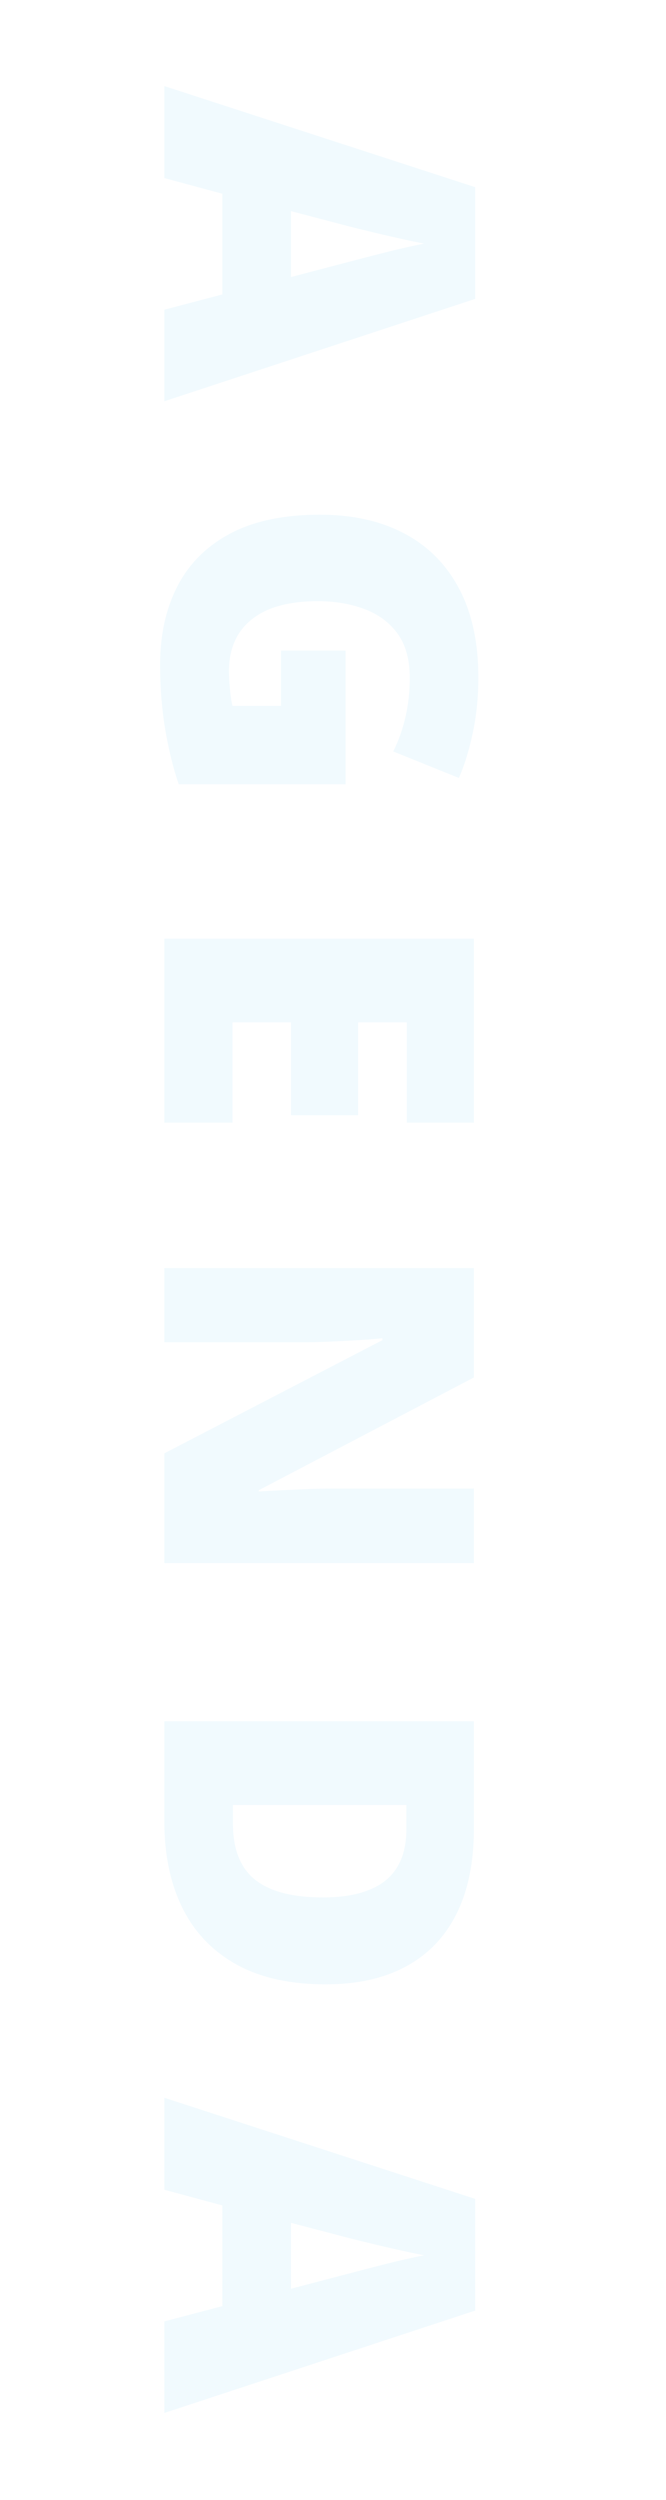 <svg xmlns="http://www.w3.org/2000/svg" width="443" height="1661" viewBox="0 0 443 1661" fill="none"><path d="M109.32 205.775L147.91 195.634L147.91 128.735L109.32 118.313L109.32 57.188L316.073 124.369L316.073 198.592L109.32 266.617L109.32 205.775ZM193.543 184.085L227.344 175.212C231.006 174.273 236.217 172.912 242.977 171.128C249.832 169.344 256.874 167.56 264.103 165.776C271.427 164.086 277.436 162.771 282.131 161.833C277.436 160.987 271.615 159.767 264.667 158.171C257.812 156.668 251.005 155.072 244.245 153.382C237.485 151.786 231.851 150.378 227.344 149.157L193.543 140.284L193.543 184.085ZM229.879 432.256L229.879 521.126L118.897 521.126C115.236 510.516 112.231 498.357 109.884 484.649C107.63 470.94 106.503 456.575 106.503 441.552C106.503 421.74 110.353 404.37 118.052 389.441C125.752 374.512 137.441 362.869 153.121 354.513C168.896 346.156 188.801 341.978 212.838 341.978C234.433 341.978 253.071 346.109 268.751 354.372C284.525 362.634 296.684 374.794 305.228 390.849C313.867 406.999 318.186 426.764 318.186 450.143C318.186 463.006 316.965 475.212 314.524 486.761C312.083 498.31 308.984 508.357 305.228 516.901L261.568 499.296C265.23 491.878 267.953 484.179 269.737 476.198C271.615 468.217 272.554 459.626 272.554 450.425C272.554 438.125 269.784 428.219 264.244 420.707C258.704 413.29 251.287 407.891 241.991 404.511C232.79 401.131 222.602 399.441 211.429 399.441C198.66 399.441 187.862 401.225 179.036 404.793C170.304 408.454 163.638 413.759 159.037 420.707C154.53 427.749 152.276 436.247 152.276 446.199C152.276 449.486 152.511 453.476 152.981 458.171C153.45 462.959 154.013 466.574 154.671 469.015L186.923 469.015L186.923 432.256L229.879 432.256ZM109.32 745.918L109.32 623.669L315.228 623.669L315.228 745.918L270.582 745.918L270.582 679.301L238.189 679.301L238.189 740.988L193.542 740.988L193.542 679.301L154.671 679.301L154.671 745.918L109.32 745.918ZM109.32 1038.59L109.32 965.639L254.385 890.431L254.385 889.163C249.972 889.633 244.667 890.055 238.47 890.431C232.273 890.806 225.936 891.135 219.457 891.417C213.072 891.698 207.298 891.839 202.134 891.839L109.32 891.839L109.32 842.545L315.228 842.545L315.228 915.219L172.135 990.145L172.135 990.99C176.642 990.709 181.853 990.427 187.768 990.145C193.777 989.864 199.833 989.582 205.936 989.3C212.039 989.113 217.438 989.019 222.133 989.019L315.228 989.019L315.228 1038.59L109.32 1038.59ZM216.64 1318.45C192.697 1318.45 172.792 1313.99 156.924 1305.07C141.056 1296.15 129.132 1283.57 121.151 1267.33C113.264 1251.18 109.32 1232.17 109.32 1210.29L109.32 1143.67L315.228 1143.67L315.228 1214.94C315.228 1237.1 311.425 1255.87 303.82 1271.27C296.215 1286.67 285.088 1298.36 270.441 1306.34C255.794 1314.42 237.86 1318.45 216.64 1318.45ZM214.668 1260.71C227.156 1260.71 237.484 1259.02 245.653 1255.64C253.916 1252.35 260.066 1247.38 264.103 1240.71C268.234 1234.04 270.3 1225.64 270.3 1215.5L270.3 1199.3L154.952 1199.3L154.952 1211.7C154.952 1228.6 159.835 1240.99 169.6 1248.88C179.458 1256.77 194.481 1260.71 214.668 1260.71ZM109.32 1542.4L147.91 1532.26L147.91 1465.36L109.32 1454.94L109.32 1393.81L316.073 1461L316.073 1535.22L109.32 1603.24L109.32 1542.4ZM193.542 1520.71L227.344 1511.84C231.006 1510.9 236.217 1509.54 242.977 1507.75C249.831 1505.97 256.873 1504.19 264.103 1502.4C271.427 1500.71 277.436 1499.4 282.131 1498.46C277.436 1497.61 271.615 1496.39 264.667 1494.8C257.812 1493.29 251.005 1491.7 244.245 1490.01C237.484 1488.41 231.851 1487 227.344 1485.78L193.542 1476.91L193.542 1520.71Z" fill="#77CCF0" fill-opacity="0.1"></path></svg>